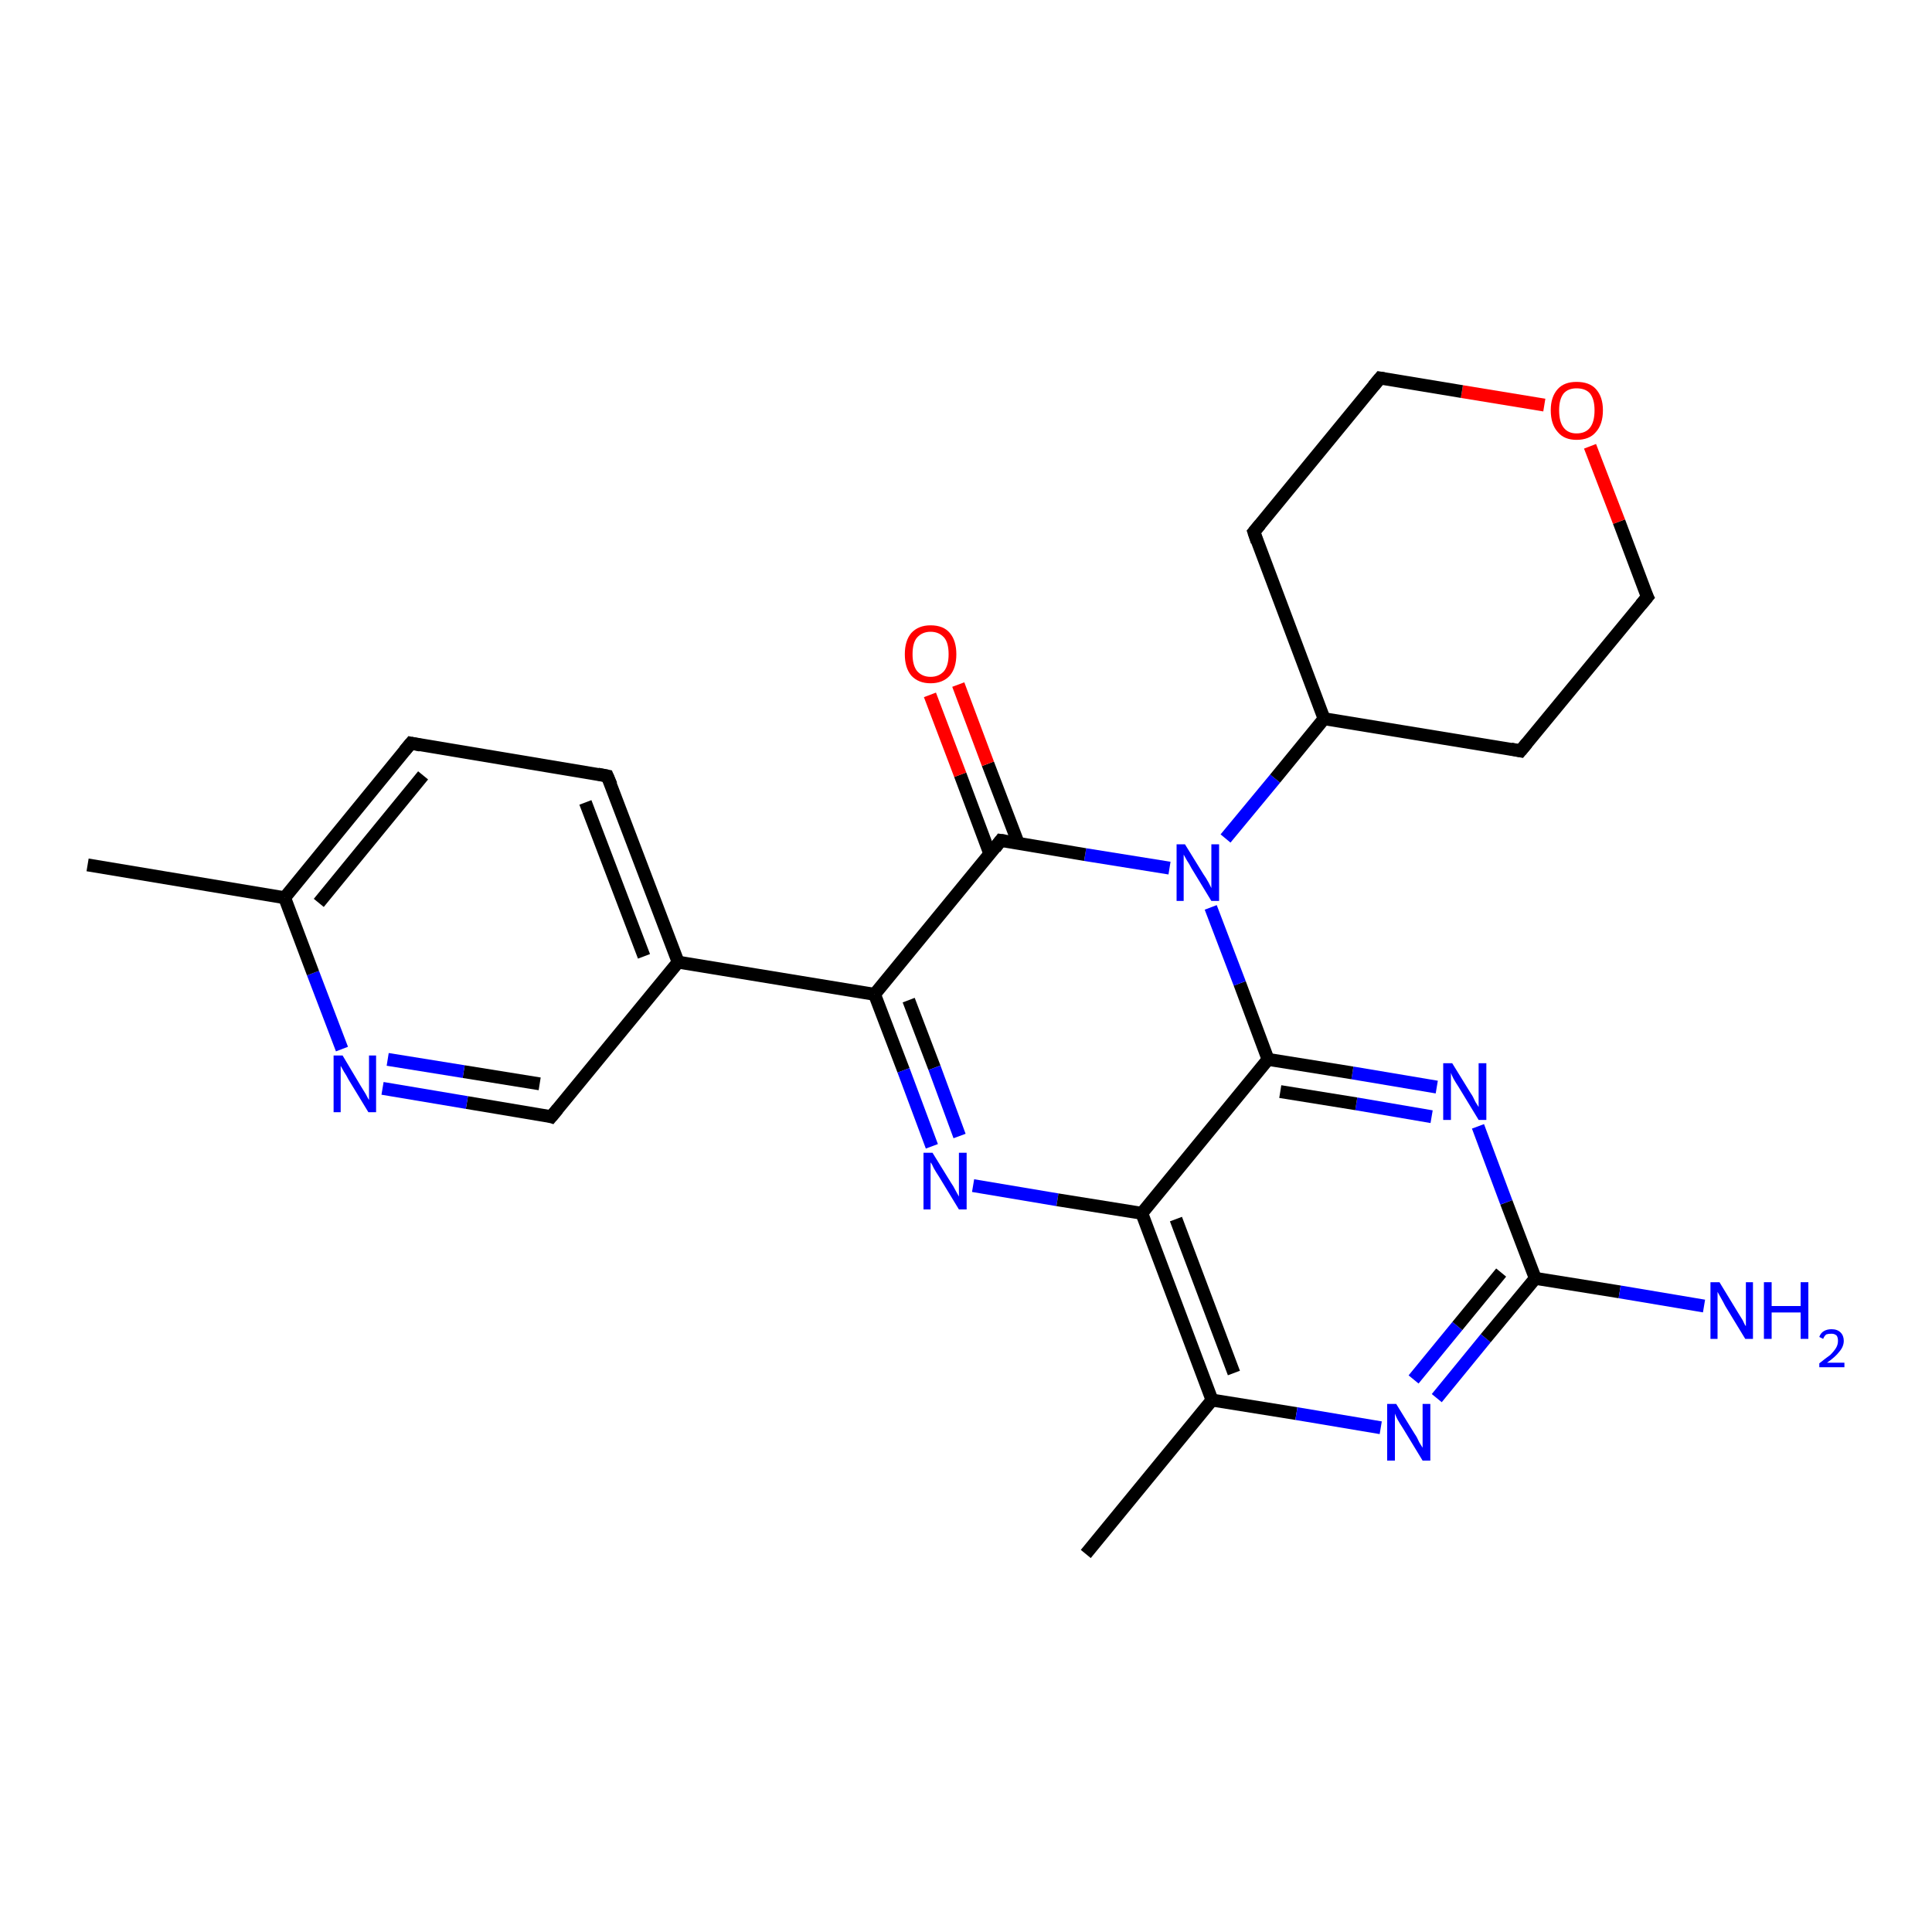 <?xml version='1.0' encoding='iso-8859-1'?>
<svg version='1.1' baseProfile='full'
              xmlns='http://www.w3.org/2000/svg'
                      xmlns:rdkit='http://www.rdkit.org/xml'
                      xmlns:xlink='http://www.w3.org/1999/xlink'
                  xml:space='preserve'
width='300px' height='300px' viewBox='0 0 300 300'>
<!-- END OF HEADER -->
<rect style='opacity:1.0;fill:#FFFFFF;stroke:none' width='300.0' height='300.0' x='0.0' y='0.0'> </rect>
<path class='bond-0 atom-0 atom-1' d='M 13.6,134.3 L 44.2,139.4' style='fill:none;fill-rule:evenodd;stroke:#000000;stroke-width:2.0px;stroke-linecap:butt;stroke-linejoin:miter;stroke-opacity:1' />
<path class='bond-1 atom-1 atom-2' d='M 44.2,139.4 L 63.8,115.4' style='fill:none;fill-rule:evenodd;stroke:#000000;stroke-width:2.0px;stroke-linecap:butt;stroke-linejoin:miter;stroke-opacity:1' />
<path class='bond-1 atom-1 atom-2' d='M 49.5,140.2 L 65.7,120.4' style='fill:none;fill-rule:evenodd;stroke:#000000;stroke-width:2.0px;stroke-linecap:butt;stroke-linejoin:miter;stroke-opacity:1' />
<path class='bond-2 atom-2 atom-3' d='M 63.8,115.4 L 94.3,120.5' style='fill:none;fill-rule:evenodd;stroke:#000000;stroke-width:2.0px;stroke-linecap:butt;stroke-linejoin:miter;stroke-opacity:1' />
<path class='bond-3 atom-3 atom-4' d='M 94.3,120.5 L 105.3,149.4' style='fill:none;fill-rule:evenodd;stroke:#000000;stroke-width:2.0px;stroke-linecap:butt;stroke-linejoin:miter;stroke-opacity:1' />
<path class='bond-3 atom-3 atom-4' d='M 90.9,124.6 L 100.0,148.5' style='fill:none;fill-rule:evenodd;stroke:#000000;stroke-width:2.0px;stroke-linecap:butt;stroke-linejoin:miter;stroke-opacity:1' />
<path class='bond-4 atom-4 atom-5' d='M 105.3,149.4 L 85.6,173.4' style='fill:none;fill-rule:evenodd;stroke:#000000;stroke-width:2.0px;stroke-linecap:butt;stroke-linejoin:miter;stroke-opacity:1' />
<path class='bond-5 atom-5 atom-6' d='M 85.6,173.4 L 72.5,171.2' style='fill:none;fill-rule:evenodd;stroke:#000000;stroke-width:2.0px;stroke-linecap:butt;stroke-linejoin:miter;stroke-opacity:1' />
<path class='bond-5 atom-5 atom-6' d='M 72.5,171.2 L 59.4,169.0' style='fill:none;fill-rule:evenodd;stroke:#0000FF;stroke-width:2.0px;stroke-linecap:butt;stroke-linejoin:miter;stroke-opacity:1' />
<path class='bond-5 atom-5 atom-6' d='M 83.8,168.3 L 72.0,166.4' style='fill:none;fill-rule:evenodd;stroke:#000000;stroke-width:2.0px;stroke-linecap:butt;stroke-linejoin:miter;stroke-opacity:1' />
<path class='bond-5 atom-5 atom-6' d='M 72.0,166.4 L 60.2,164.5' style='fill:none;fill-rule:evenodd;stroke:#0000FF;stroke-width:2.0px;stroke-linecap:butt;stroke-linejoin:miter;stroke-opacity:1' />
<path class='bond-6 atom-4 atom-7' d='M 105.3,149.4 L 135.8,154.4' style='fill:none;fill-rule:evenodd;stroke:#000000;stroke-width:2.0px;stroke-linecap:butt;stroke-linejoin:miter;stroke-opacity:1' />
<path class='bond-7 atom-7 atom-8' d='M 135.8,154.4 L 140.3,166.2' style='fill:none;fill-rule:evenodd;stroke:#000000;stroke-width:2.0px;stroke-linecap:butt;stroke-linejoin:miter;stroke-opacity:1' />
<path class='bond-7 atom-7 atom-8' d='M 140.3,166.2 L 144.7,178.0' style='fill:none;fill-rule:evenodd;stroke:#0000FF;stroke-width:2.0px;stroke-linecap:butt;stroke-linejoin:miter;stroke-opacity:1' />
<path class='bond-7 atom-7 atom-8' d='M 141.1,155.3 L 145.1,165.8' style='fill:none;fill-rule:evenodd;stroke:#000000;stroke-width:2.0px;stroke-linecap:butt;stroke-linejoin:miter;stroke-opacity:1' />
<path class='bond-7 atom-7 atom-8' d='M 145.1,165.8 L 149.0,176.4' style='fill:none;fill-rule:evenodd;stroke:#0000FF;stroke-width:2.0px;stroke-linecap:butt;stroke-linejoin:miter;stroke-opacity:1' />
<path class='bond-8 atom-8 atom-9' d='M 151.1,184.1 L 164.2,186.3' style='fill:none;fill-rule:evenodd;stroke:#0000FF;stroke-width:2.0px;stroke-linecap:butt;stroke-linejoin:miter;stroke-opacity:1' />
<path class='bond-8 atom-8 atom-9' d='M 164.2,186.3 L 177.3,188.4' style='fill:none;fill-rule:evenodd;stroke:#000000;stroke-width:2.0px;stroke-linecap:butt;stroke-linejoin:miter;stroke-opacity:1' />
<path class='bond-9 atom-9 atom-10' d='M 177.3,188.4 L 188.2,217.4' style='fill:none;fill-rule:evenodd;stroke:#000000;stroke-width:2.0px;stroke-linecap:butt;stroke-linejoin:miter;stroke-opacity:1' />
<path class='bond-9 atom-9 atom-10' d='M 182.6,189.3 L 191.6,213.2' style='fill:none;fill-rule:evenodd;stroke:#000000;stroke-width:2.0px;stroke-linecap:butt;stroke-linejoin:miter;stroke-opacity:1' />
<path class='bond-10 atom-10 atom-11' d='M 188.2,217.4 L 168.6,241.3' style='fill:none;fill-rule:evenodd;stroke:#000000;stroke-width:2.0px;stroke-linecap:butt;stroke-linejoin:miter;stroke-opacity:1' />
<path class='bond-11 atom-10 atom-12' d='M 188.2,217.4 L 201.3,219.5' style='fill:none;fill-rule:evenodd;stroke:#000000;stroke-width:2.0px;stroke-linecap:butt;stroke-linejoin:miter;stroke-opacity:1' />
<path class='bond-11 atom-10 atom-12' d='M 201.3,219.5 L 214.4,221.7' style='fill:none;fill-rule:evenodd;stroke:#0000FF;stroke-width:2.0px;stroke-linecap:butt;stroke-linejoin:miter;stroke-opacity:1' />
<path class='bond-12 atom-12 atom-13' d='M 223.1,217.1 L 230.7,207.8' style='fill:none;fill-rule:evenodd;stroke:#0000FF;stroke-width:2.0px;stroke-linecap:butt;stroke-linejoin:miter;stroke-opacity:1' />
<path class='bond-12 atom-12 atom-13' d='M 230.7,207.8 L 238.4,198.5' style='fill:none;fill-rule:evenodd;stroke:#000000;stroke-width:2.0px;stroke-linecap:butt;stroke-linejoin:miter;stroke-opacity:1' />
<path class='bond-12 atom-12 atom-13' d='M 219.5,214.2 L 226.3,205.9' style='fill:none;fill-rule:evenodd;stroke:#0000FF;stroke-width:2.0px;stroke-linecap:butt;stroke-linejoin:miter;stroke-opacity:1' />
<path class='bond-12 atom-12 atom-13' d='M 226.3,205.9 L 233.1,197.6' style='fill:none;fill-rule:evenodd;stroke:#000000;stroke-width:2.0px;stroke-linecap:butt;stroke-linejoin:miter;stroke-opacity:1' />
<path class='bond-13 atom-13 atom-14' d='M 238.4,198.5 L 251.5,200.6' style='fill:none;fill-rule:evenodd;stroke:#000000;stroke-width:2.0px;stroke-linecap:butt;stroke-linejoin:miter;stroke-opacity:1' />
<path class='bond-13 atom-13 atom-14' d='M 251.5,200.6 L 264.6,202.8' style='fill:none;fill-rule:evenodd;stroke:#0000FF;stroke-width:2.0px;stroke-linecap:butt;stroke-linejoin:miter;stroke-opacity:1' />
<path class='bond-14 atom-13 atom-15' d='M 238.4,198.5 L 233.9,186.7' style='fill:none;fill-rule:evenodd;stroke:#000000;stroke-width:2.0px;stroke-linecap:butt;stroke-linejoin:miter;stroke-opacity:1' />
<path class='bond-14 atom-13 atom-15' d='M 233.9,186.7 L 229.5,174.9' style='fill:none;fill-rule:evenodd;stroke:#0000FF;stroke-width:2.0px;stroke-linecap:butt;stroke-linejoin:miter;stroke-opacity:1' />
<path class='bond-15 atom-15 atom-16' d='M 223.1,168.8 L 210.0,166.6' style='fill:none;fill-rule:evenodd;stroke:#0000FF;stroke-width:2.0px;stroke-linecap:butt;stroke-linejoin:miter;stroke-opacity:1' />
<path class='bond-15 atom-15 atom-16' d='M 210.0,166.6 L 196.9,164.5' style='fill:none;fill-rule:evenodd;stroke:#000000;stroke-width:2.0px;stroke-linecap:butt;stroke-linejoin:miter;stroke-opacity:1' />
<path class='bond-15 atom-15 atom-16' d='M 222.3,173.4 L 210.6,171.4' style='fill:none;fill-rule:evenodd;stroke:#0000FF;stroke-width:2.0px;stroke-linecap:butt;stroke-linejoin:miter;stroke-opacity:1' />
<path class='bond-15 atom-15 atom-16' d='M 210.6,171.4 L 198.8,169.5' style='fill:none;fill-rule:evenodd;stroke:#000000;stroke-width:2.0px;stroke-linecap:butt;stroke-linejoin:miter;stroke-opacity:1' />
<path class='bond-16 atom-16 atom-17' d='M 196.9,164.5 L 192.5,152.7' style='fill:none;fill-rule:evenodd;stroke:#000000;stroke-width:2.0px;stroke-linecap:butt;stroke-linejoin:miter;stroke-opacity:1' />
<path class='bond-16 atom-16 atom-17' d='M 192.5,152.7 L 188.0,140.9' style='fill:none;fill-rule:evenodd;stroke:#0000FF;stroke-width:2.0px;stroke-linecap:butt;stroke-linejoin:miter;stroke-opacity:1' />
<path class='bond-17 atom-17 atom-18' d='M 190.3,130.2 L 198.0,120.9' style='fill:none;fill-rule:evenodd;stroke:#0000FF;stroke-width:2.0px;stroke-linecap:butt;stroke-linejoin:miter;stroke-opacity:1' />
<path class='bond-17 atom-17 atom-18' d='M 198.0,120.9 L 205.6,111.6' style='fill:none;fill-rule:evenodd;stroke:#000000;stroke-width:2.0px;stroke-linecap:butt;stroke-linejoin:miter;stroke-opacity:1' />
<path class='bond-18 atom-18 atom-19' d='M 205.6,111.6 L 236.1,116.6' style='fill:none;fill-rule:evenodd;stroke:#000000;stroke-width:2.0px;stroke-linecap:butt;stroke-linejoin:miter;stroke-opacity:1' />
<path class='bond-19 atom-19 atom-20' d='M 236.1,116.6 L 255.8,92.7' style='fill:none;fill-rule:evenodd;stroke:#000000;stroke-width:2.0px;stroke-linecap:butt;stroke-linejoin:miter;stroke-opacity:1' />
<path class='bond-20 atom-20 atom-21' d='M 255.8,92.7 L 251.4,81.0' style='fill:none;fill-rule:evenodd;stroke:#000000;stroke-width:2.0px;stroke-linecap:butt;stroke-linejoin:miter;stroke-opacity:1' />
<path class='bond-20 atom-20 atom-21' d='M 251.4,81.0 L 246.9,69.3' style='fill:none;fill-rule:evenodd;stroke:#FF0000;stroke-width:2.0px;stroke-linecap:butt;stroke-linejoin:miter;stroke-opacity:1' />
<path class='bond-21 atom-21 atom-22' d='M 239.8,62.9 L 227.0,60.8' style='fill:none;fill-rule:evenodd;stroke:#FF0000;stroke-width:2.0px;stroke-linecap:butt;stroke-linejoin:miter;stroke-opacity:1' />
<path class='bond-21 atom-21 atom-22' d='M 227.0,60.8 L 214.3,58.7' style='fill:none;fill-rule:evenodd;stroke:#000000;stroke-width:2.0px;stroke-linecap:butt;stroke-linejoin:miter;stroke-opacity:1' />
<path class='bond-22 atom-22 atom-23' d='M 214.3,58.7 L 194.7,82.6' style='fill:none;fill-rule:evenodd;stroke:#000000;stroke-width:2.0px;stroke-linecap:butt;stroke-linejoin:miter;stroke-opacity:1' />
<path class='bond-23 atom-17 atom-24' d='M 181.6,134.8 L 168.5,132.7' style='fill:none;fill-rule:evenodd;stroke:#0000FF;stroke-width:2.0px;stroke-linecap:butt;stroke-linejoin:miter;stroke-opacity:1' />
<path class='bond-23 atom-17 atom-24' d='M 168.5,132.7 L 155.4,130.5' style='fill:none;fill-rule:evenodd;stroke:#000000;stroke-width:2.0px;stroke-linecap:butt;stroke-linejoin:miter;stroke-opacity:1' />
<path class='bond-24 atom-24 atom-25' d='M 158.1,130.9 L 153.4,118.6' style='fill:none;fill-rule:evenodd;stroke:#000000;stroke-width:2.0px;stroke-linecap:butt;stroke-linejoin:miter;stroke-opacity:1' />
<path class='bond-24 atom-24 atom-25' d='M 153.4,118.6 L 148.8,106.3' style='fill:none;fill-rule:evenodd;stroke:#FF0000;stroke-width:2.0px;stroke-linecap:butt;stroke-linejoin:miter;stroke-opacity:1' />
<path class='bond-24 atom-24 atom-25' d='M 153.7,132.6 L 149.1,120.3' style='fill:none;fill-rule:evenodd;stroke:#000000;stroke-width:2.0px;stroke-linecap:butt;stroke-linejoin:miter;stroke-opacity:1' />
<path class='bond-24 atom-24 atom-25' d='M 149.1,120.3 L 144.4,107.9' style='fill:none;fill-rule:evenodd;stroke:#FF0000;stroke-width:2.0px;stroke-linecap:butt;stroke-linejoin:miter;stroke-opacity:1' />
<path class='bond-25 atom-6 atom-1' d='M 53.1,162.9 L 48.6,151.1' style='fill:none;fill-rule:evenodd;stroke:#0000FF;stroke-width:2.0px;stroke-linecap:butt;stroke-linejoin:miter;stroke-opacity:1' />
<path class='bond-25 atom-6 atom-1' d='M 48.6,151.1 L 44.2,139.4' style='fill:none;fill-rule:evenodd;stroke:#000000;stroke-width:2.0px;stroke-linecap:butt;stroke-linejoin:miter;stroke-opacity:1' />
<path class='bond-26 atom-24 atom-7' d='M 155.4,130.5 L 135.8,154.4' style='fill:none;fill-rule:evenodd;stroke:#000000;stroke-width:2.0px;stroke-linecap:butt;stroke-linejoin:miter;stroke-opacity:1' />
<path class='bond-27 atom-16 atom-9' d='M 196.9,164.5 L 177.3,188.4' style='fill:none;fill-rule:evenodd;stroke:#000000;stroke-width:2.0px;stroke-linecap:butt;stroke-linejoin:miter;stroke-opacity:1' />
<path class='bond-28 atom-23 atom-18' d='M 194.7,82.6 L 205.6,111.6' style='fill:none;fill-rule:evenodd;stroke:#000000;stroke-width:2.0px;stroke-linecap:butt;stroke-linejoin:miter;stroke-opacity:1' />
<path d='M 62.8,116.6 L 63.8,115.4 L 65.3,115.7' style='fill:none;stroke:#000000;stroke-width:2.0px;stroke-linecap:butt;stroke-linejoin:miter;stroke-opacity:1;' />
<path d='M 92.8,120.2 L 94.3,120.5 L 94.9,121.9' style='fill:none;stroke:#000000;stroke-width:2.0px;stroke-linecap:butt;stroke-linejoin:miter;stroke-opacity:1;' />
<path d='M 86.6,172.2 L 85.6,173.4 L 85.0,173.2' style='fill:none;stroke:#000000;stroke-width:2.0px;stroke-linecap:butt;stroke-linejoin:miter;stroke-opacity:1;' />
<path d='M 234.6,116.3 L 236.1,116.6 L 237.1,115.4' style='fill:none;stroke:#000000;stroke-width:2.0px;stroke-linecap:butt;stroke-linejoin:miter;stroke-opacity:1;' />
<path d='M 254.8,93.9 L 255.8,92.7 L 255.5,92.1' style='fill:none;stroke:#000000;stroke-width:2.0px;stroke-linecap:butt;stroke-linejoin:miter;stroke-opacity:1;' />
<path d='M 214.9,58.8 L 214.3,58.7 L 213.3,59.9' style='fill:none;stroke:#000000;stroke-width:2.0px;stroke-linecap:butt;stroke-linejoin:miter;stroke-opacity:1;' />
<path d='M 195.7,81.4 L 194.7,82.6 L 195.2,84.1' style='fill:none;stroke:#000000;stroke-width:2.0px;stroke-linecap:butt;stroke-linejoin:miter;stroke-opacity:1;' />
<path d='M 156.1,130.6 L 155.4,130.5 L 154.5,131.7' style='fill:none;stroke:#000000;stroke-width:2.0px;stroke-linecap:butt;stroke-linejoin:miter;stroke-opacity:1;' />
<path class='atom-6' d='M 53.2 163.9
L 56.0 168.6
Q 56.3 169.1, 56.8 169.9
Q 57.2 170.7, 57.3 170.8
L 57.3 163.9
L 58.4 163.9
L 58.4 172.7
L 57.2 172.7
L 54.1 167.6
Q 53.8 167.0, 53.4 166.4
Q 53.0 165.7, 52.9 165.5
L 52.9 172.7
L 51.8 172.7
L 51.8 163.9
L 53.2 163.9
' fill='#0000FF'/>
<path class='atom-8' d='M 144.8 179.0
L 147.7 183.7
Q 148.0 184.1, 148.4 184.9
Q 148.9 185.8, 148.9 185.8
L 148.9 179.0
L 150.1 179.0
L 150.1 187.8
L 148.9 187.8
L 145.8 182.7
Q 145.4 182.1, 145.0 181.4
Q 144.7 180.7, 144.5 180.5
L 144.5 187.8
L 143.4 187.8
L 143.4 179.0
L 144.8 179.0
' fill='#0000FF'/>
<path class='atom-12' d='M 216.8 218.0
L 219.7 222.7
Q 220.0 223.1, 220.4 224.0
Q 220.9 224.8, 220.9 224.8
L 220.9 218.0
L 222.1 218.0
L 222.1 226.8
L 220.9 226.8
L 217.8 221.7
Q 217.4 221.1, 217.0 220.4
Q 216.7 219.8, 216.6 219.5
L 216.6 226.8
L 215.4 226.8
L 215.4 218.0
L 216.8 218.0
' fill='#0000FF'/>
<path class='atom-14' d='M 267.0 199.1
L 269.8 203.7
Q 270.1 204.2, 270.6 205.0
Q 271.0 205.9, 271.1 205.9
L 271.1 199.1
L 272.2 199.1
L 272.2 207.9
L 271.0 207.9
L 267.9 202.8
Q 267.6 202.2, 267.2 201.5
Q 266.8 200.8, 266.7 200.6
L 266.7 207.9
L 265.6 207.9
L 265.6 199.1
L 267.0 199.1
' fill='#0000FF'/>
<path class='atom-14' d='M 273.9 199.1
L 275.1 199.1
L 275.1 202.8
L 279.6 202.8
L 279.6 199.1
L 280.8 199.1
L 280.8 207.9
L 279.6 207.9
L 279.6 203.8
L 275.1 203.8
L 275.1 207.9
L 273.9 207.9
L 273.9 199.1
' fill='#0000FF'/>
<path class='atom-14' d='M 282.5 207.6
Q 282.7 207.0, 283.2 206.7
Q 283.7 206.4, 284.4 206.4
Q 285.3 206.4, 285.8 206.9
Q 286.3 207.4, 286.3 208.2
Q 286.3 209.1, 285.6 209.9
Q 285.0 210.7, 283.7 211.6
L 286.4 211.6
L 286.4 212.3
L 282.5 212.3
L 282.5 211.7
Q 283.5 210.9, 284.2 210.4
Q 284.8 209.8, 285.1 209.3
Q 285.4 208.8, 285.4 208.2
Q 285.4 207.7, 285.2 207.4
Q 284.9 207.1, 284.4 207.1
Q 283.9 207.1, 283.6 207.2
Q 283.3 207.4, 283.1 207.9
L 282.5 207.6
' fill='#0000FF'/>
<path class='atom-15' d='M 225.5 165.1
L 228.4 169.8
Q 228.7 170.2, 229.1 171.1
Q 229.6 171.9, 229.6 171.9
L 229.6 165.1
L 230.8 165.1
L 230.8 173.9
L 229.6 173.9
L 226.5 168.8
Q 226.1 168.2, 225.7 167.5
Q 225.4 166.9, 225.3 166.6
L 225.3 173.9
L 224.1 173.9
L 224.1 165.1
L 225.5 165.1
' fill='#0000FF'/>
<path class='atom-17' d='M 184.0 131.1
L 186.9 135.8
Q 187.2 136.2, 187.7 137.1
Q 188.1 137.9, 188.1 137.9
L 188.1 131.1
L 189.3 131.1
L 189.3 139.9
L 188.1 139.9
L 185.0 134.8
Q 184.7 134.2, 184.3 133.6
Q 183.9 132.9, 183.8 132.7
L 183.8 139.9
L 182.7 139.9
L 182.7 131.1
L 184.0 131.1
' fill='#0000FF'/>
<path class='atom-21' d='M 240.8 63.7
Q 240.8 61.6, 241.9 60.4
Q 242.9 59.3, 244.8 59.3
Q 246.8 59.3, 247.8 60.4
Q 248.9 61.6, 248.9 63.7
Q 248.9 65.9, 247.8 67.1
Q 246.8 68.3, 244.8 68.3
Q 242.9 68.3, 241.9 67.1
Q 240.8 65.9, 240.8 63.7
M 244.8 67.3
Q 246.2 67.3, 246.9 66.4
Q 247.6 65.5, 247.6 63.7
Q 247.6 62.0, 246.9 61.1
Q 246.2 60.3, 244.8 60.3
Q 243.5 60.3, 242.8 61.1
Q 242.1 62.0, 242.1 63.7
Q 242.1 65.5, 242.8 66.4
Q 243.5 67.3, 244.8 67.3
' fill='#FF0000'/>
<path class='atom-25' d='M 140.5 101.6
Q 140.5 99.5, 141.5 98.3
Q 142.6 97.1, 144.5 97.1
Q 146.5 97.1, 147.5 98.3
Q 148.5 99.5, 148.5 101.6
Q 148.5 103.7, 147.5 104.9
Q 146.4 106.1, 144.5 106.1
Q 142.6 106.1, 141.5 104.9
Q 140.5 103.7, 140.5 101.6
M 144.5 105.1
Q 145.8 105.1, 146.6 104.2
Q 147.3 103.3, 147.3 101.6
Q 147.3 99.8, 146.6 99.0
Q 145.8 98.1, 144.5 98.1
Q 143.2 98.1, 142.4 99.0
Q 141.7 99.8, 141.7 101.6
Q 141.7 103.3, 142.4 104.2
Q 143.2 105.1, 144.5 105.1
' fill='#FF0000'/>
</svg>
